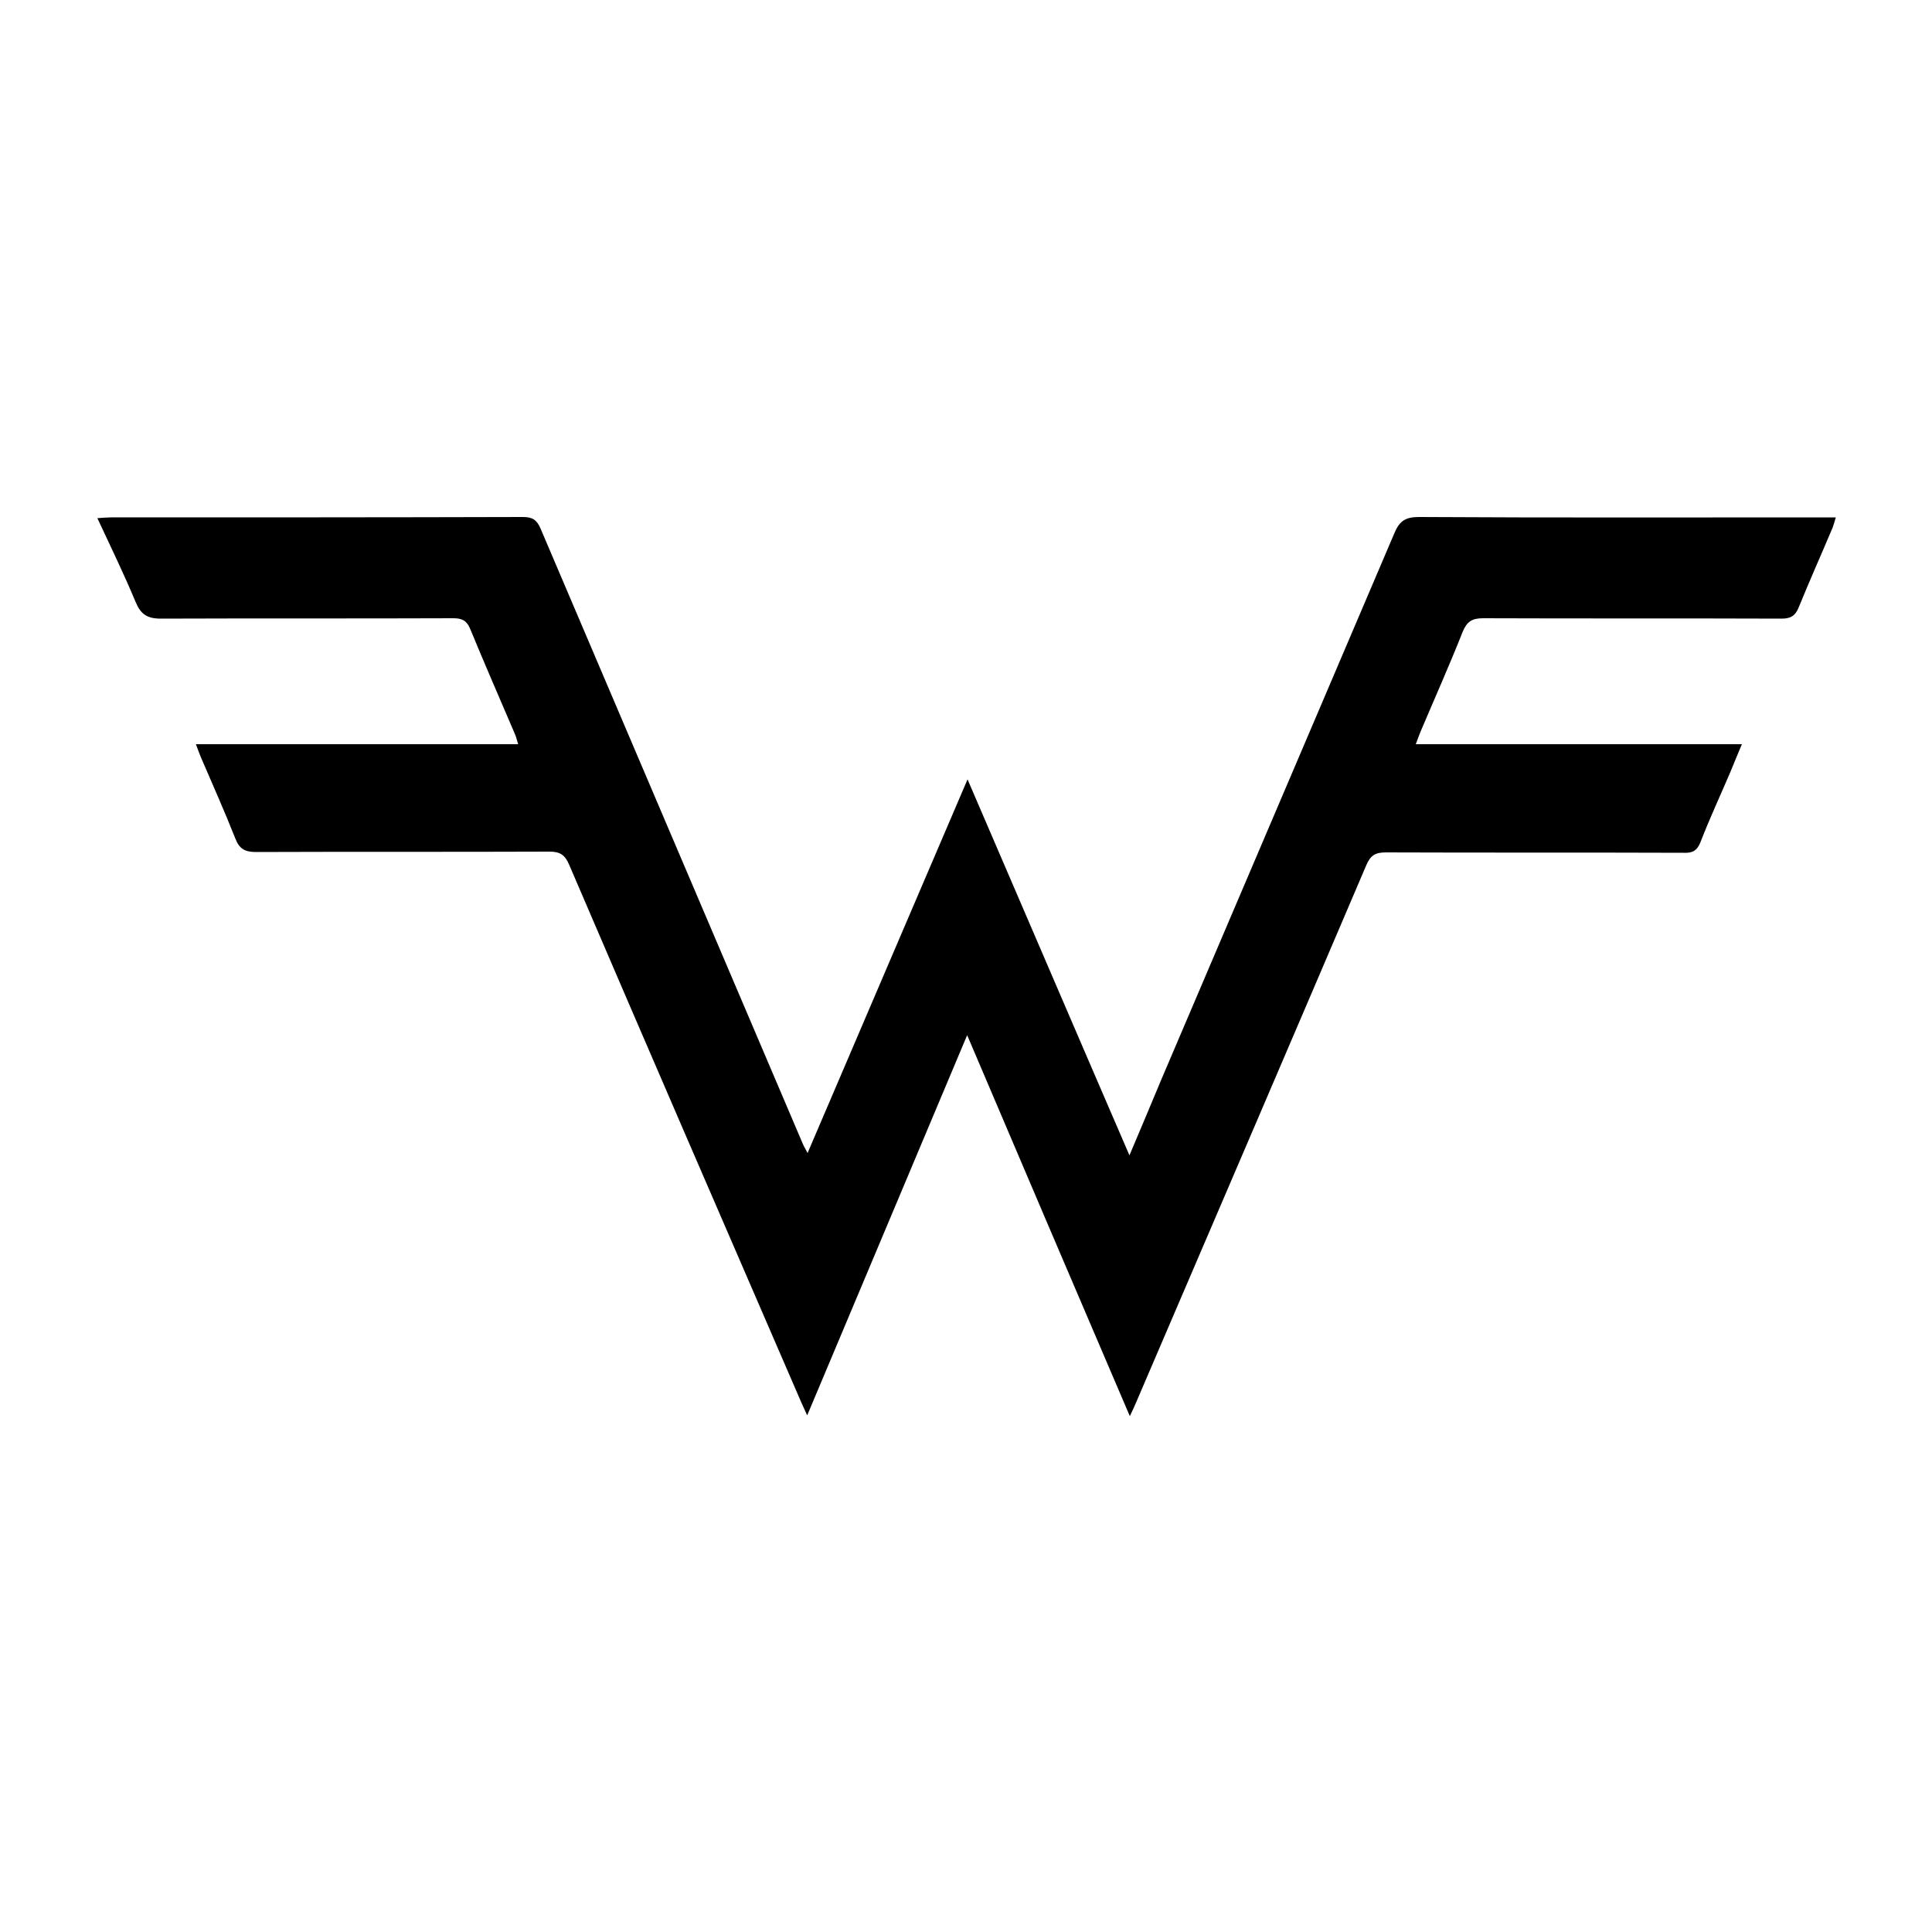 <?xml version="1.0" encoding="utf-8"?>
<!-- Generator: Adobe Illustrator 25.4.1, SVG Export Plug-In . SVG Version: 6.00 Build 0)  -->
<svg version="1.1" id="Calque_1" xmlns="http://www.w3.org/2000/svg" xmlns:xlink="http://www.w3.org/1999/xlink" x="0px" y="0px"
	 viewBox="0 0 500 500" style="enable-background:new 0 0 500 500;" xml:space="preserve">
<style type="text/css">
	.st0{stroke:#000000;stroke-width:4;stroke-linecap:round;stroke-linejoin:round;stroke-miterlimit:10;}
	.st1{fill:#070707;}
	.st2{fill:#FFFFFF;}
</style>
<g>
	<path d="M250.3,267.9c-13.9,33.1-27.5,65.3-41.4,98.4c-0.7-1.5-1.1-2.4-1.5-3.3c-20.1-46.4-40.2-92.8-60.1-139.2
		c-1.1-2.6-2.4-3.4-5.1-3.4c-25.3,0.1-50.7,0-76,0.1c-2.9,0-4.3-0.9-5.3-3.5c-2.8-7.1-5.9-14-8.9-21c-0.4-1-0.8-2-1.3-3.4
		c27.9,0,55.4,0,83.4,0c-0.4-1.3-0.6-2.2-1-3c-3.8-8.9-7.7-17.8-11.4-26.8c-0.9-2.2-2.1-2.8-4.4-2.8c-25.2,0.1-50.5,0-75.7,0.1
		c-3.6,0-5.2-1.2-6.5-4.3c-3-7.2-6.4-14.2-9.9-21.7c1.4-0.1,2.5-0.2,3.5-0.2c35.5,0,71,0,106.6-0.1c2.5,0,3.6,0.7,4.6,3
		c22.6,53.1,45.3,106.2,67.9,159.3c0.3,0.7,0.7,1.3,1.2,2.3c13.8-32.3,27.5-64.2,41.4-96.7c14.1,32.7,27.8,64.7,41.9,97.3
		c2.9-6.9,5.6-13.2,8.2-19.5c20.1-47.2,40.3-94.4,60.4-141.6c1.3-3.1,2.9-4.1,6.3-4.1c34.5,0.2,69,0.1,103.6,0.1c1.3,0,2.6,0,4.3,0
		c-0.3,1-0.5,1.8-0.8,2.6c-2.9,6.9-6,13.8-8.8,20.7c-0.9,2.2-2.1,2.9-4.4,2.9c-25.8-0.1-51.6,0-77.3-0.1c-2.9,0-4.2,0.9-5.3,3.6
		c-3.4,8.6-7.2,17.1-10.8,25.6c-0.4,1-0.8,2-1.3,3.4c28.2,0,56,0,84.4,0c-1.1,2.6-2,4.8-2.9,7c-2.6,6.1-5.4,12.1-7.8,18.3
		c-0.9,2.3-2.1,2.9-4.4,2.8c-25.7-0.1-51.3,0-77-0.1c-2.7,0-4,0.7-5.1,3.3c-19.8,46.4-39.7,92.7-59.6,139.1c-0.4,1-0.9,2-1.6,3.5
		C278.2,333.4,264.4,301,250.3,267.9z"/>
</g>
</svg>
